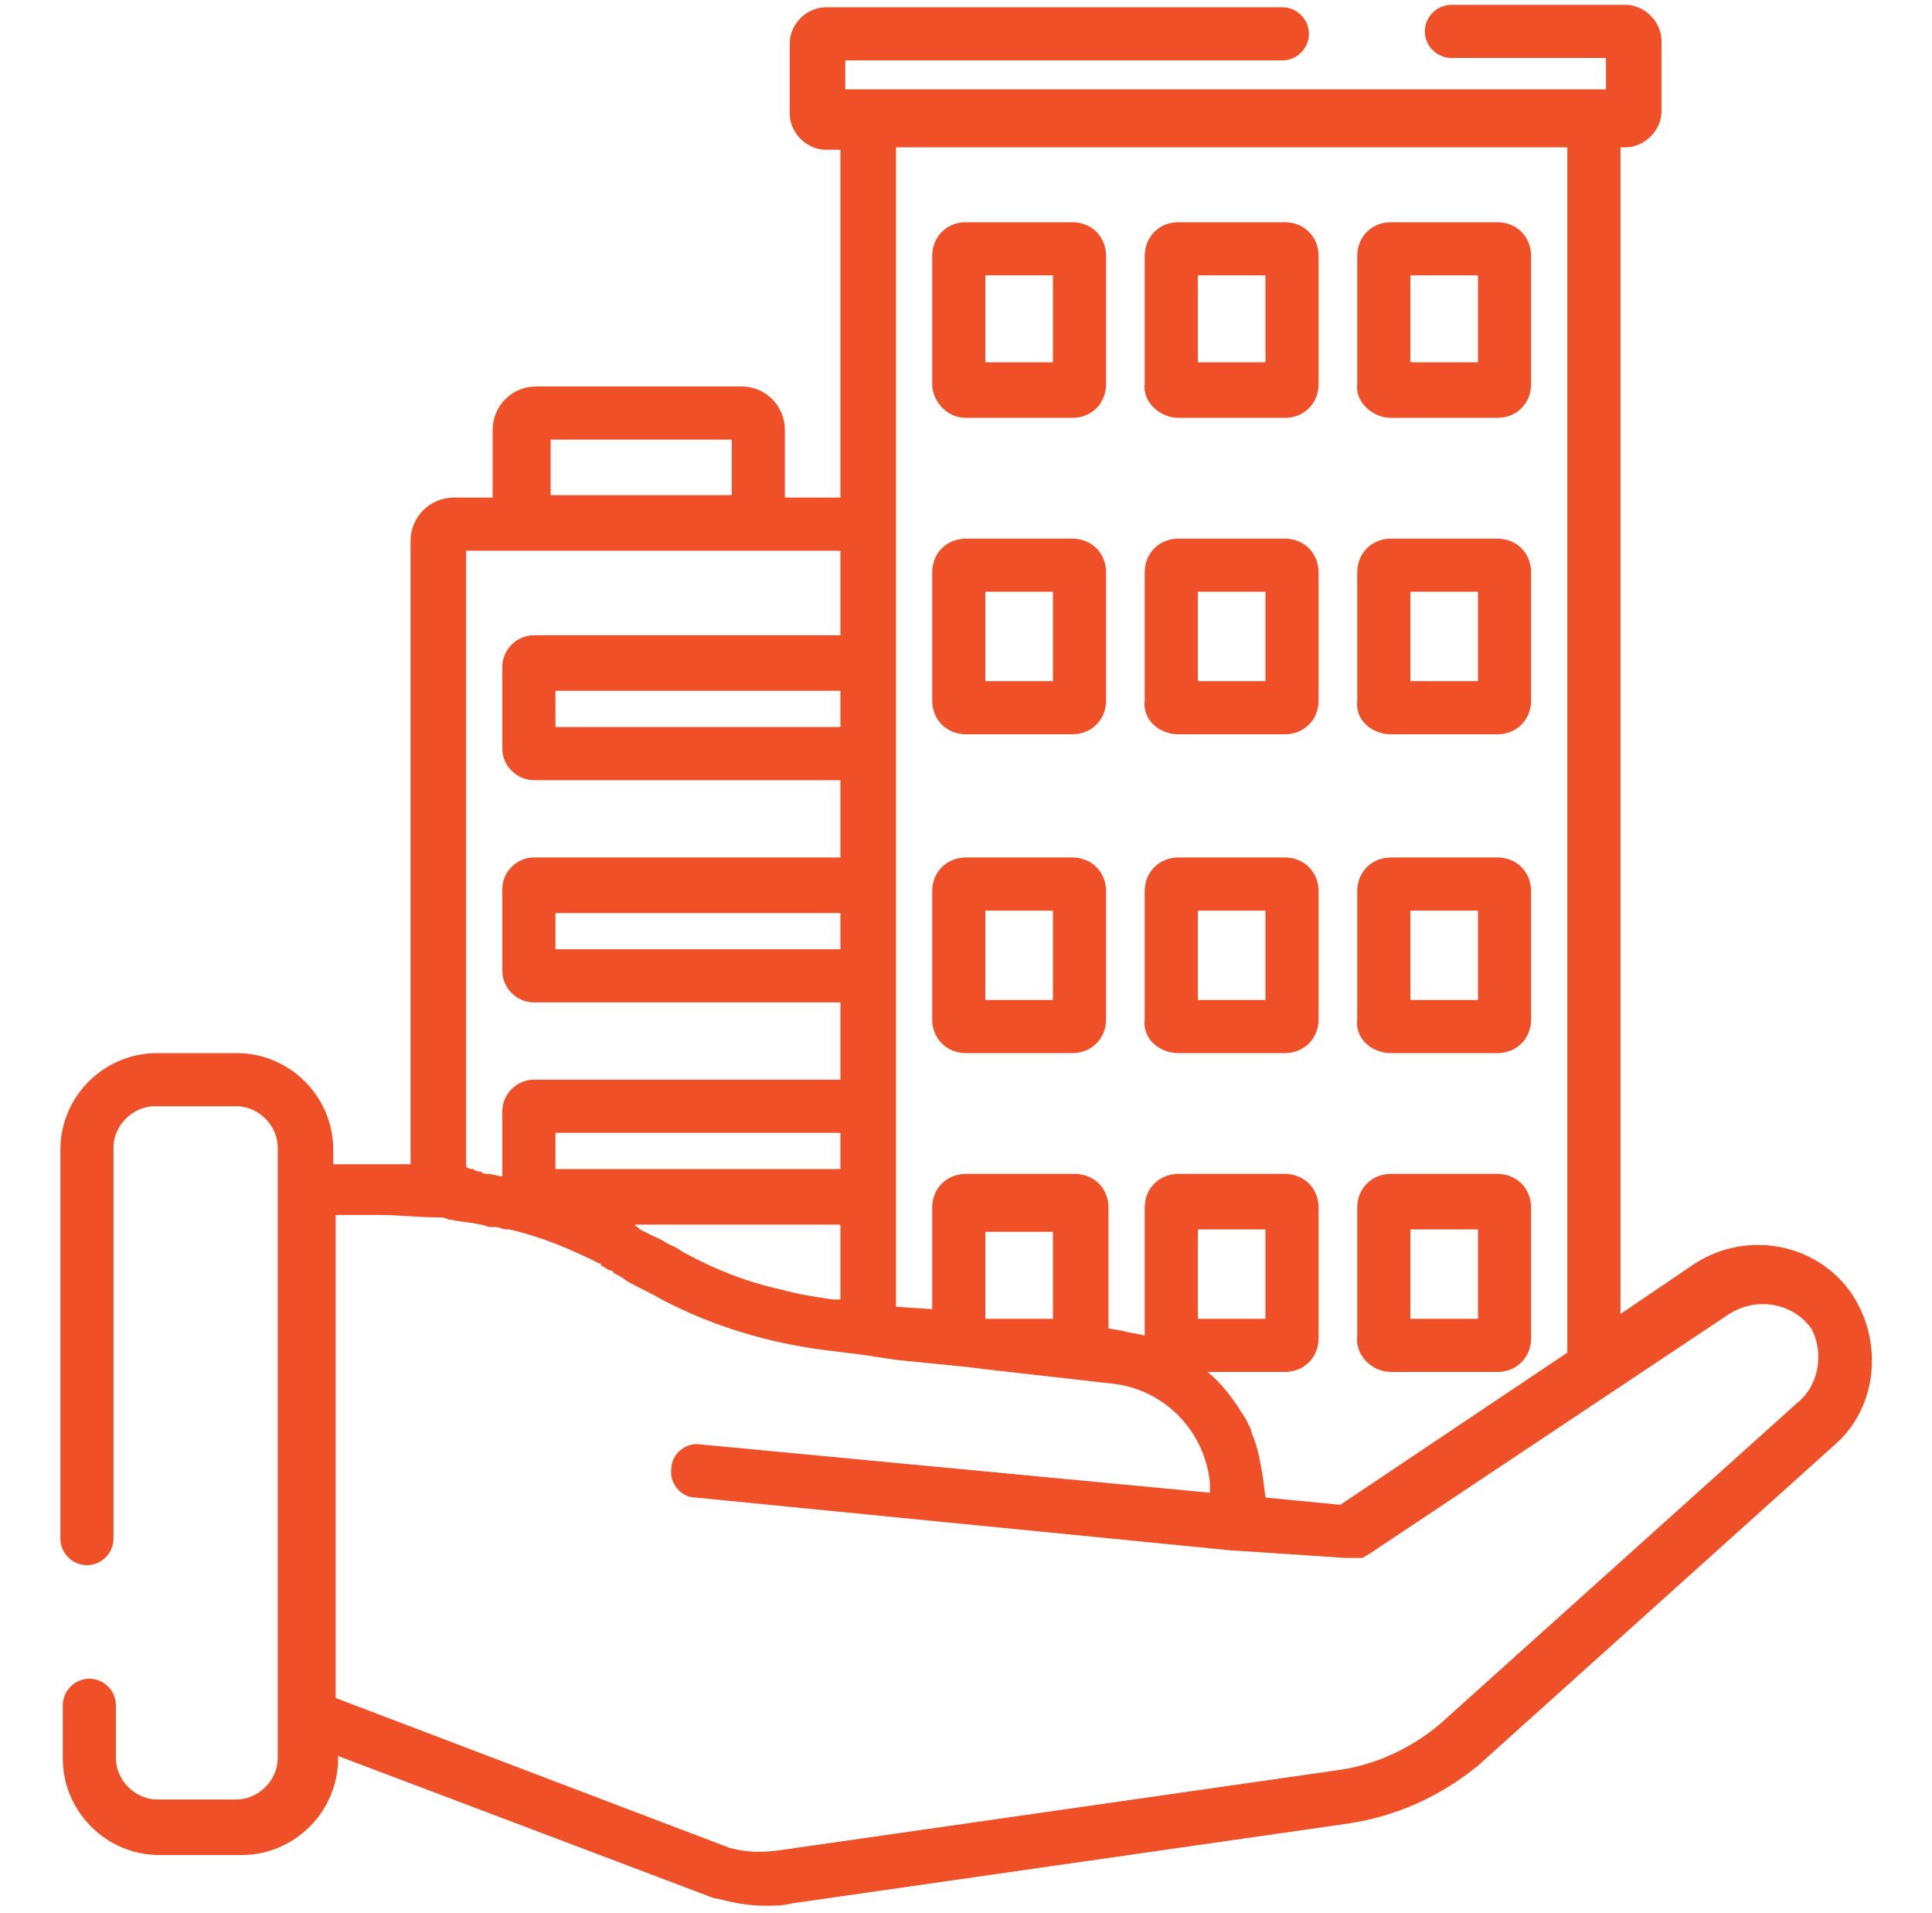<?xml version="1.0" encoding="utf-8"?>
<!-- Generator: Adobe Illustrator 23.1.0, SVG Export Plug-In . SVG Version: 6.00 Build 0)  -->
<svg version="1.1" id="Capa_1" xmlns="http://www.w3.org/2000/svg" xmlns:xlink="http://www.w3.org/1999/xlink" x="0px" y="0px"
	 viewBox="0 0 80 79.2" style="enable-background:new 0 0 80 79.2;" xml:space="preserve">
<style type="text/css">
	.st0{fill:#EF5027;}
</style>
<g>
	<path class="st0" d="M40,17.3h4.4c0.8,0,1.4-0.6,1.4-1.4v-5.3c0-0.8-0.6-1.4-1.4-1.4H40c-0.8,0-1.4,0.6-1.4,1.4v5.3
		C38.6,16.6,39.2,17.3,40,17.3 M40.8,11.4h2.8V15h-2.8V11.4z"/>
	<path class="st0" d="M48.8,17.3h4.4c0.8,0,1.4-0.6,1.4-1.4v-5.3c0-0.8-0.6-1.4-1.4-1.4h-4.4c-0.8,0-1.4,0.6-1.4,1.4v5.3
		C47.3,16.6,48,17.3,48.8,17.3 M49.6,11.4h2.8V15h-2.8V11.4z"/>
	<path class="st0" d="M57.6,17.3H62c0.8,0,1.4-0.6,1.4-1.4v-5.3c0-0.8-0.6-1.4-1.4-1.4h-4.4c-0.8,0-1.4,0.6-1.4,1.4v5.3
		C56.1,16.6,56.8,17.3,57.6,17.3 M58.4,11.4h2.8V15h-2.8V11.4z"/>
	<path class="st0" d="M40,30.4h4.4c0.8,0,1.4-0.6,1.4-1.4v-5.3c0-0.8-0.6-1.4-1.4-1.4H40c-0.8,0-1.4,0.6-1.4,1.4V29
		C38.6,29.8,39.2,30.4,40,30.4 M40.8,24.5h2.8v3.7h-2.8V24.5z"/>
	<path class="st0" d="M48.8,30.4h4.4c0.8,0,1.4-0.6,1.4-1.4v-5.3c0-0.8-0.6-1.4-1.4-1.4h-4.4c-0.8,0-1.4,0.6-1.4,1.4V29
		C47.3,29.8,48,30.4,48.8,30.4 M49.6,24.5h2.8v3.7h-2.8V24.5z"/>
	<path class="st0" d="M57.6,30.4H62c0.8,0,1.4-0.6,1.4-1.4v-5.3c0-0.8-0.6-1.4-1.4-1.4h-4.4c-0.8,0-1.4,0.6-1.4,1.4V29
		C56.1,29.8,56.8,30.4,57.6,30.4 M58.4,24.5h2.8v3.7h-2.8V24.5z"/>
	<path class="st0" d="M40,43.6h4.4c0.8,0,1.4-0.6,1.4-1.4v-5.3c0-0.8-0.6-1.4-1.4-1.4H40c-0.8,0-1.4,0.6-1.4,1.4v5.3
		C38.6,43,39.2,43.6,40,43.6 M40.8,37.7h2.8v3.7h-2.8V37.7z"/>
	<path class="st0" d="M48.8,43.6h4.4c0.8,0,1.4-0.6,1.4-1.4v-5.3c0-0.8-0.6-1.4-1.4-1.4h-4.4c-0.8,0-1.4,0.6-1.4,1.4v5.3
		C47.3,43,48,43.6,48.8,43.6 M49.6,37.7h2.8v3.7h-2.8V37.7z"/>
	<path class="st0" d="M57.6,43.6H62c0.8,0,1.4-0.6,1.4-1.4v-5.3c0-0.8-0.6-1.4-1.4-1.4h-4.4c-0.8,0-1.4,0.6-1.4,1.4v5.3
		C56.1,43,56.8,43.6,57.6,43.6 M58.4,37.7h2.8v3.7h-2.8V37.7z"/>
	<path class="st0" d="M57.6,56.8H62c0.8,0,1.4-0.6,1.4-1.4V50c0-0.8-0.6-1.4-1.4-1.4h-4.4c-0.8,0-1.4,0.6-1.4,1.4v5.3
		C56.1,56.1,56.8,56.8,57.6,56.8 M58.4,50.9h2.8v3.7h-2.8V50.9z"/>
	<path class="st0" d="M76.7,53.6c-1.4-2.1-4.3-2.7-6.5-1.3l-3.1,2.1V6.1h0.2c0.8,0,1.5-0.7,1.5-1.5V1.7c0-0.8-0.7-1.5-1.5-1.5h-7.2
		c-0.6,0-1.1,0.5-1.1,1.1c0,0.6,0.5,1.1,1.1,1.1h6.4v1.3H35V2.5h18.1c0.6,0,1.1-0.5,1.1-1.1c0-0.6-0.5-1.1-1.1-1.1H34.2
		c-0.8,0-1.5,0.7-1.5,1.5v2.9c0,0.8,0.7,1.5,1.5,1.5h0.6v14.4h-2.3v-2.8c0-1-0.8-1.8-1.8-1.8h-8.5c-1,0-1.8,0.8-1.8,1.8v2.8h-1.6
		c-1,0-1.8,0.8-1.8,1.8v25.8c-0.5,0-1,0-1.4,0h-1.8v-0.6c0-2.2-1.8-4-4-4H6.5c-2.2,0-4,1.8-4,4v16.1c0,0.6,0.5,1.1,1.1,1.1
		c0.6,0,1.1-0.5,1.1-1.1V47.5c0-0.9,0.8-1.7,1.7-1.7h3.4c0.9,0,1.7,0.8,1.7,1.7v25.3c0,0.9-0.8,1.7-1.7,1.7H6.5
		c-0.9,0-1.7-0.8-1.7-1.7v-2.2c0-0.6-0.5-1.1-1.1-1.1c-0.6,0-1.1,0.5-1.1,1.1v2.2c0,2.2,1.8,4,4,4h3.4c2.2,0,4-1.8,4-4v-0.1
		l15.6,5.9c0,0,0.1,0,0.1,0c0.7,0.2,1.4,0.3,2,0.3c0.4,0,0.7,0,1.1-0.1h0l23-3.3c0,0,0,0,0,0c2-0.3,3.8-1.1,5.4-2.4c0,0,0,0,0,0
		l14.9-13.4C77.7,58.2,78,55.6,76.7,53.6 M37.1,54.1v-48h27.8V56l-9.4,6.3L52.4,62l-0.1-0.8c-0.1-0.6-0.2-1.2-0.4-1.7
		c-0.1-0.2-0.1-0.4-0.2-0.5c-0.1-0.3-0.3-0.5-0.4-0.7c-0.4-0.6-0.8-1.1-1.3-1.5h3.2c0.8,0,1.4-0.6,1.4-1.4V50c0-0.8-0.6-1.4-1.4-1.4
		h-4.4c-0.8,0-1.4,0.6-1.4,1.4v5.3c-0.3-0.1-0.6-0.1-0.9-0.2c0,0,0,0,0,0l-0.6-0.1v-5c0-0.8-0.6-1.4-1.4-1.4H40
		c-0.8,0-1.4,0.6-1.4,1.4v4.2L37.1,54.1 M49.6,50.9h2.8v3.7h-2.8V50.9z M43.6,50.9v3.7h-2.5l-0.3,0v-3.6H43.6z M22.8,18.2h7.5v2.3
		h-7.5V18.2z M19.3,22.8L19.3,22.8h15.5v3.5H22.1c-0.7,0-1.3,0.6-1.3,1.3V31c0,0.7,0.6,1.3,1.3,1.3h12.7v3.2H22.1
		c-0.7,0-1.3,0.6-1.3,1.3v3.4c0,0.7,0.6,1.3,1.3,1.3h12.7v3.2H22.1c-0.7,0-1.3,0.6-1.3,1.3v2.7c-0.2,0-0.4-0.1-0.6-0.1
		c-0.1,0-0.2,0-0.3-0.1c-0.1,0-0.2,0-0.3-0.1c-0.1,0-0.2,0-0.3-0.1V22.8z M34.8,30.1H23v-1.5h11.8V30.1z M34.8,39.3H23v-1.5h11.8
		V39.3z M23,46.9h11.8v1.5H23V46.9z M34.8,50.7v3.1l-0.3,0c-0.7-0.1-1.4-0.2-2.1-0.4c-1.4-0.3-2.7-0.8-4-1.5
		c-0.2-0.1-0.3-0.2-0.5-0.3c-0.3-0.1-0.5-0.3-0.8-0.4c-0.2-0.1-0.4-0.2-0.6-0.3l-0.1-0.1c0,0-0.1,0-0.1-0.1H34.8z M74.4,58.1
		L59.6,71.4c-1.2,1-2.7,1.7-4.3,1.9l-23,3.3c0,0,0,0,0,0c-0.7,0.1-1.4,0.1-2.1-0.1l-16.3-6.2v-20h1.8c0.8,0,1.6,0.1,2.4,0.1
		c0.2,0,0.3,0,0.5,0.1c0,0,0,0,0.1,0c0.4,0.1,0.8,0.1,1.2,0.2c0.1,0,0.3,0.1,0.4,0.1c0.1,0,0.1,0,0.2,0c0.2,0,0.3,0.1,0.5,0.1
		c0,0,0.1,0,0.1,0c1.3,0.3,2.5,0.8,3.7,1.4c0,0,0.1,0,0.1,0.1c0.2,0.1,0.3,0.2,0.4,0.2c0,0,0.1,0,0.1,0.1c0.2,0.1,0.4,0.2,0.5,0.3
		c0,0,0,0,0,0c0.5,0.3,1,0.5,1.5,0.8c2.1,1.1,4.4,1.8,6.8,2.1c0,0,0,0,0,0l1.6,0.2l1.3,0.2l3,0.3l0.8,0.1h0l5.3,0.6
		c2.1,0.3,3.7,2,3.9,4.1l0,0.4L29,59.8c-0.6-0.1-1.2,0.4-1.2,1c-0.1,0.6,0.4,1.2,1,1.2l22.3,2.2c0,0,0.1,0,0.1,0l4.5,0.3
		c0,0,0,0,0.1,0c0,0,0,0,0.1,0c0,0,0.1,0,0.1,0c0,0,0.1,0,0.1,0c0,0,0.1,0,0.1,0c0,0,0.1,0,0.1,0c0,0,0,0,0.1,0
		c0.1,0,0.1-0.1,0.2-0.1l10.2-6.8v0l4.8-3.2c1.1-0.7,2.6-0.5,3.4,0.6C75.5,55.9,75.4,57.3,74.4,58.1"/>
</g>
</svg>
